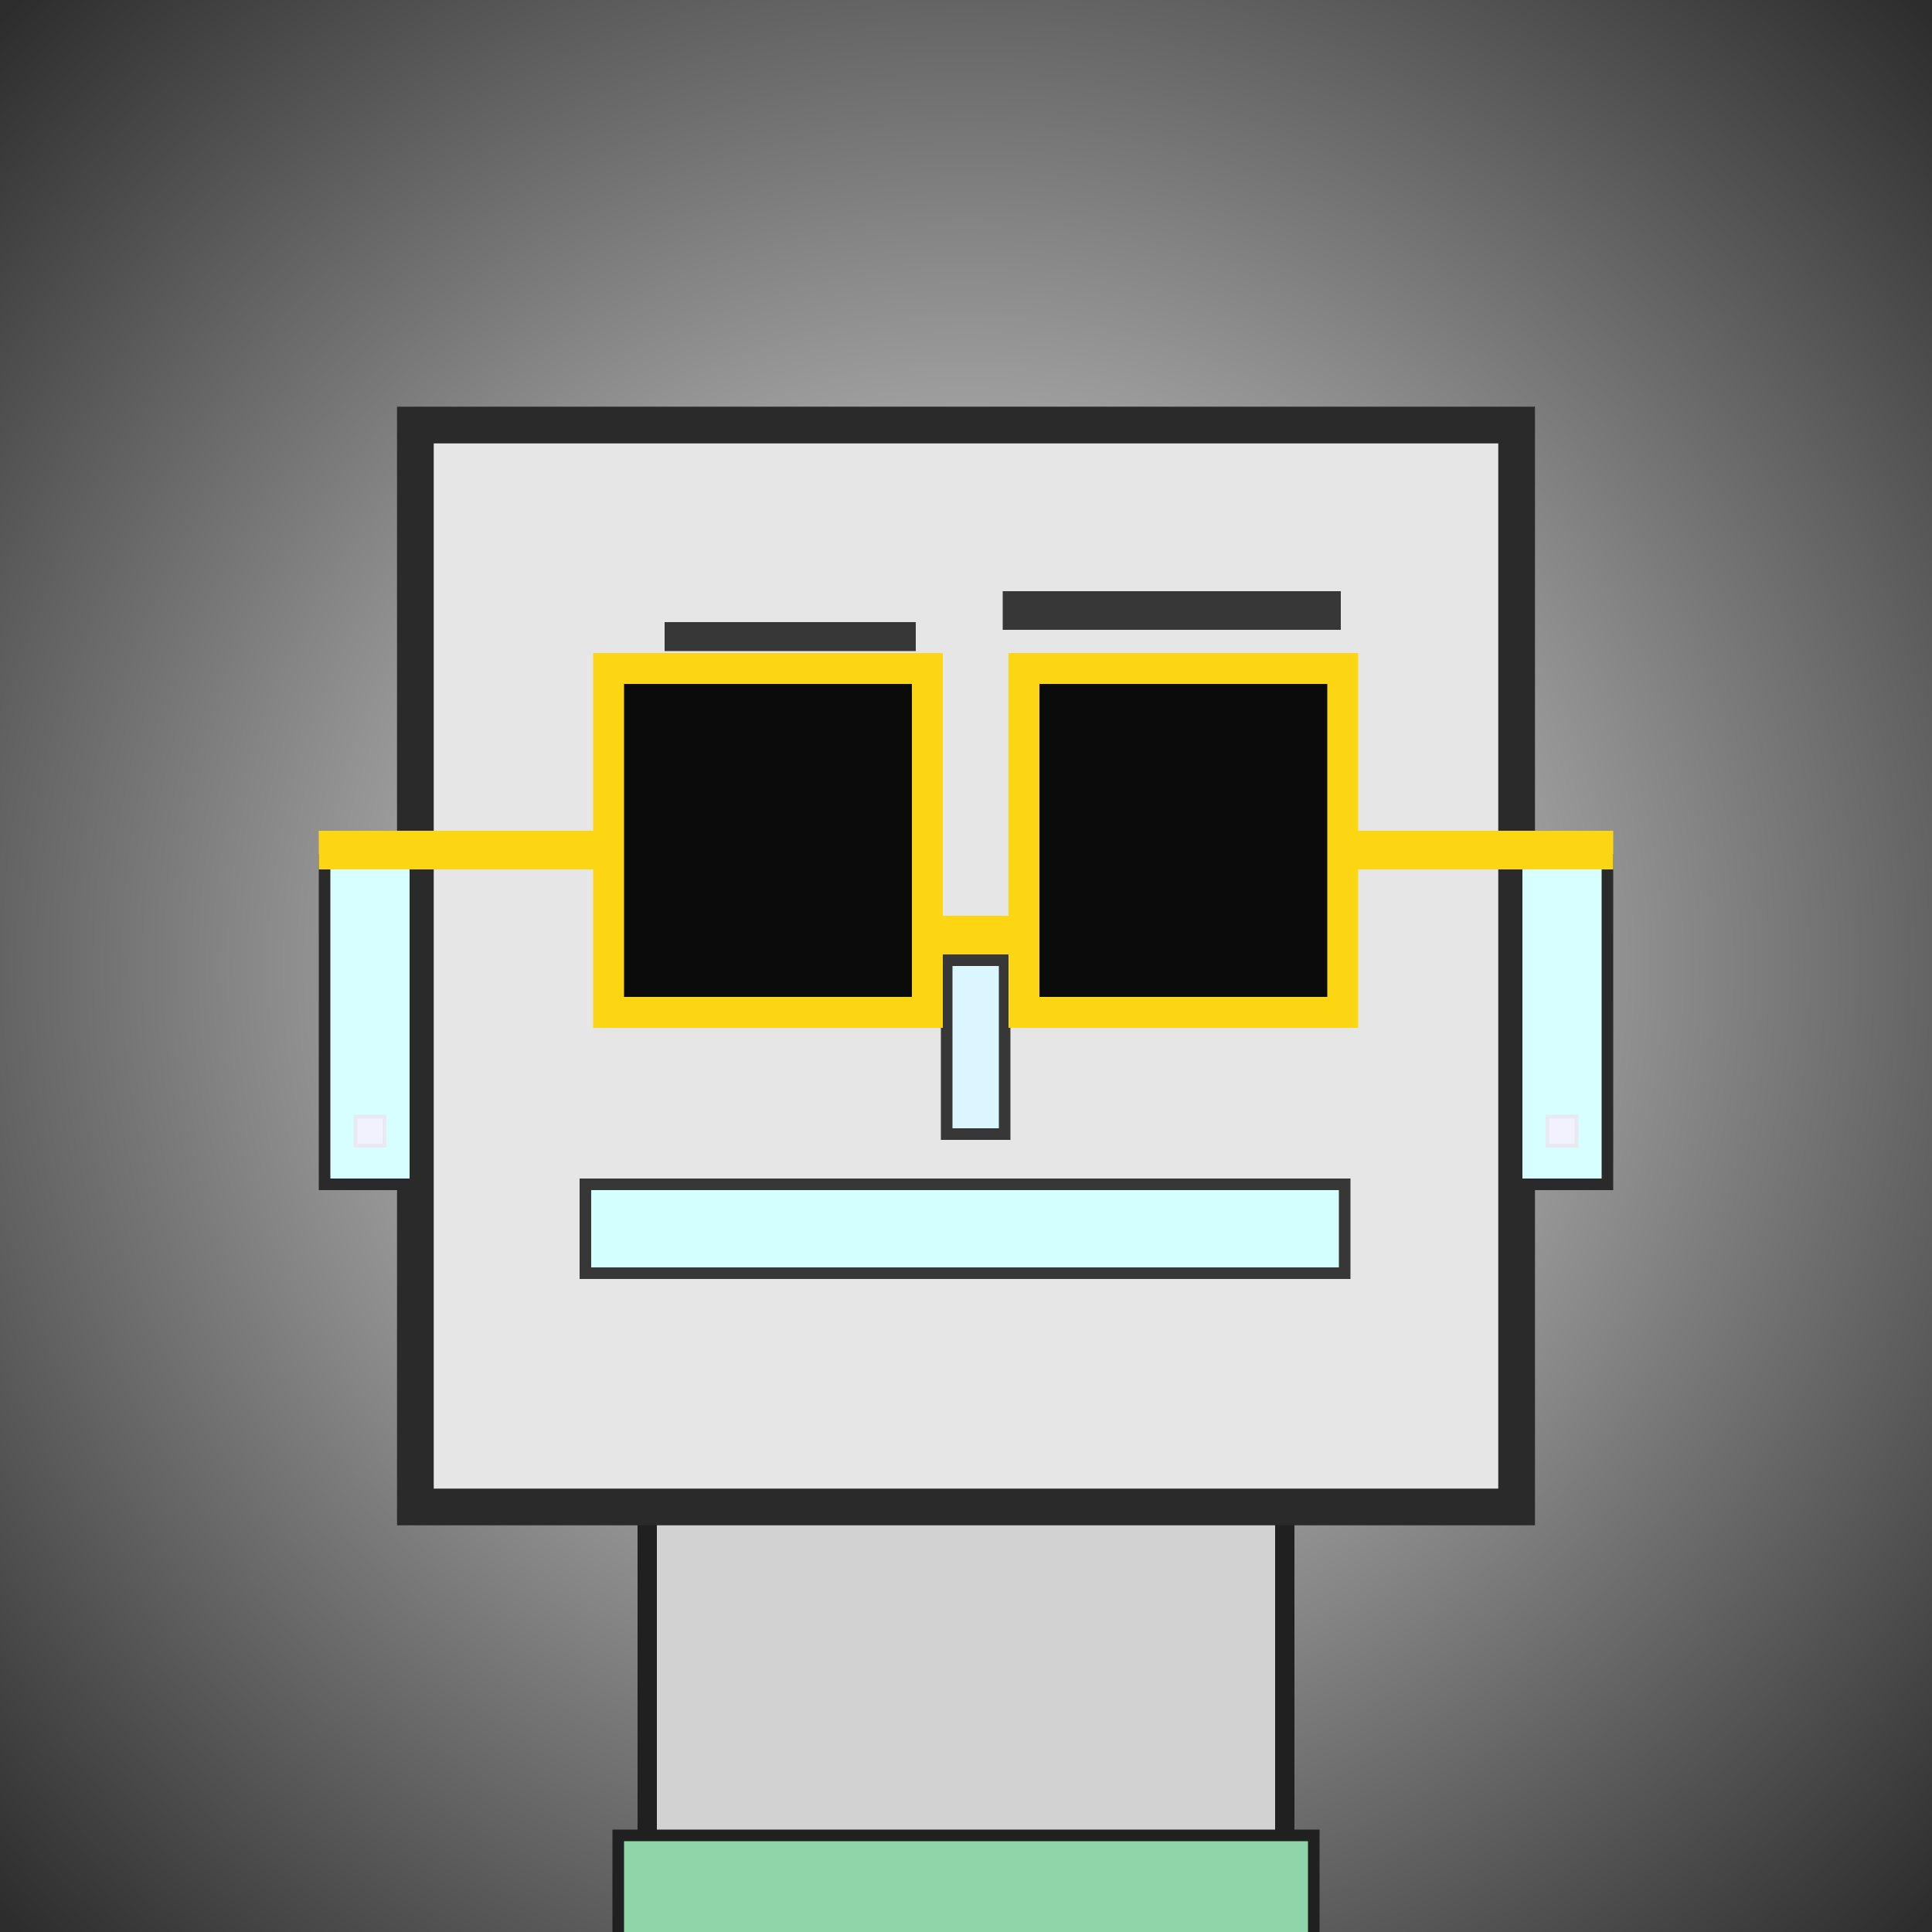 <?xml version="1.0" encoding="utf-8"?><svg viewBox="0 0 1000 1000" xmlns="http://www.w3.org/2000/svg"><rect x="0" y="0" width="1000" height="1000" fill="#808080" stroke="none"/><defs><radialGradient gradientUnits="userSpaceOnUse" cx="500" cy="500" r="700" id="bkStyle"><stop offset="0" style="stop-color: #eeeeee"/><stop offset="1" style="stop-color: rgb(45, 45, 45)"/></radialGradient></defs><rect id="background" width="1000" height="1000"  style="fill: url(#bkStyle);" onclick="background.style.fill='rgba(0,0,0,0)'"/><rect x="335" y="780" width="330" height="230" style="fill: rgb(210, 210, 210); stroke-width: 10px; stroke: rgb(32, 32, 32);"/><rect x="215" y="220" width="570" height="560" style="fill: rgb(230, 230, 230); stroke-width: 19px; stroke: rgb(42, 42, 42);"/><rect x="368" y="379" width="110" height="123" style="fill: rgb(250, 268, 286); stroke-width: 6px; stroke: rgb(55, 55, 55);"/><rect x="538" y="368" width="135" height="138" style="fill: rgb(250, 268, 286); stroke-width: 6px; stroke: rgb(55, 55, 55);"/><rect x="437" y="379" width="41" height="59" style="fill: rgb(32,32,32); stroke-width: 6px; stroke: rgb(55,55,55);"/><rect x="620" y="368" width="53" height="63" style="fill: rgb(32,32,32); stroke-width: 6px; stroke: rgb(55,55,55);"/><rect x="490" y="497" width="30" height="90" style="fill: rgb(219, 246, 255); stroke-width: 6px; stroke: rgb(55, 55, 55);"/><rect x="168" y="445" width="47" height="168" style="fill: rgb(215, 287, 260); stroke-width: 6px; stroke: rgb(42, 42, 42);"/><rect x="785" y="445" width="47" height="168" style="fill: rgb(215, 287, 260); stroke-width: 6px; stroke: rgb(42, 42, 42);"/><rect x="344" y="322" width="130" height="15" style="fill: rgb(55, 55, 55); stroke-width: 0px; stroke: rgb(0, 0, 0);"/><rect x="519" y="306" width="175" height="20" style="fill: rgb(55, 55, 55); stroke-width: 0px; stroke: rgb(0, 0, 0);"/><rect x="303" y="613" width="393" height="46" style="fill: rgb(211, 319, 292); stroke-width: 6px; stroke: rgb(55, 55, 55);"/><rect x="480" y="474" width="50" height="20" style="fill: rgb(252,214,18);"/><rect x="315" y="346" width="165" height="178" style="fill: rgb(11,11,11); stroke-width: 16px; stroke: rgb(252,214,18);"/><rect x="530" y="346" width="165" height="178" style="fill: rgb(11,11,11); stroke-width: 16px; stroke: rgb(252,214,18);"/><rect x="165" y="430" width="157" height="20" style="fill: rgb(252,214,18);"/><rect x="688" y="430" width="147" height="20" style="fill: rgb(252,214,18);"/><rect x="184" y="578" width="15" height="15" style="fill: rgb(242,242,255); stroke-width: 2px; stroke: rgb(233,233,242);"/><rect x="801" y="578" width="15" height="15" style="fill: rgb(242,242,255); stroke-width: 2px; stroke: rgb(233,233,242);"/><rect x="320" y="950" width="360" height="62" style="fill: rgb(142, 214, 169); stroke-width: 6px; stroke: rgb(32, 32, 32);"/></svg>